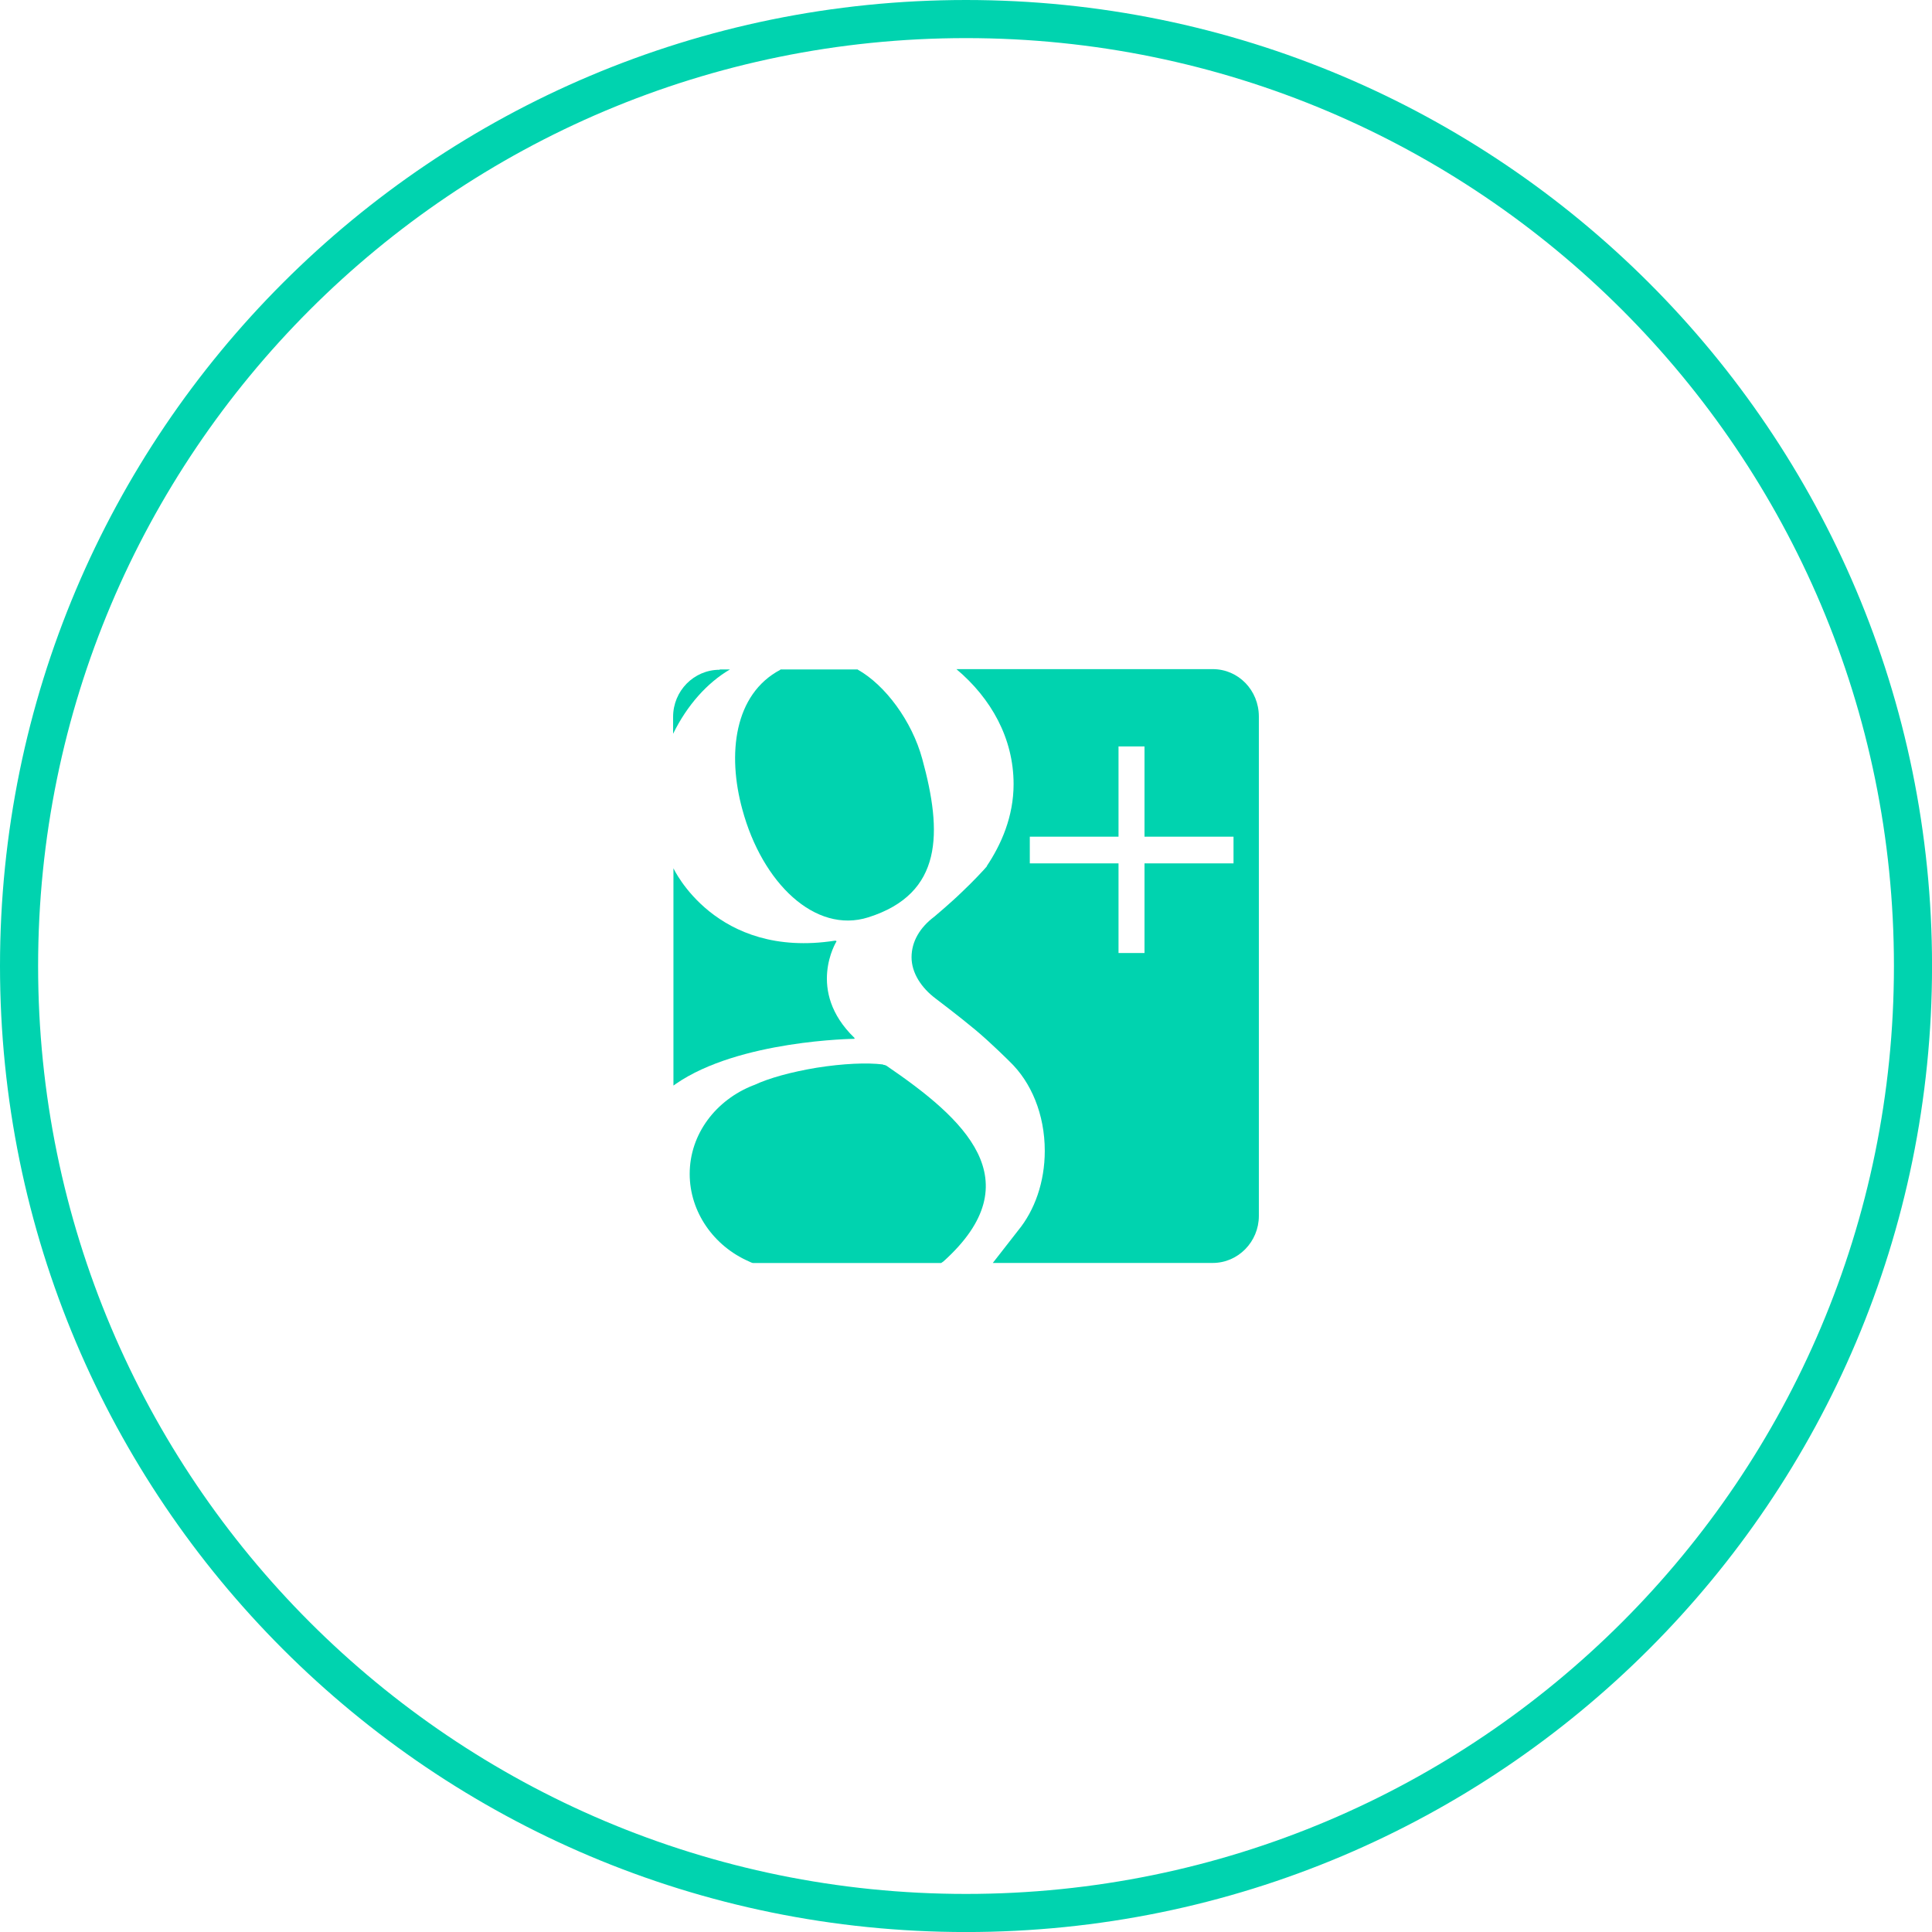 <?xml version="1.0" encoding="utf-8"?>
<!-- Generator: Adobe Illustrator 16.0.0, SVG Export Plug-In . SVG Version: 6.00 Build 0)  -->
<!DOCTYPE svg PUBLIC "-//W3C//DTD SVG 1.1//EN" "http://www.w3.org/Graphics/SVG/1.1/DTD/svg11.dtd">
<svg version="1.1" id="Layer_1" xmlns="http://www.w3.org/2000/svg" xmlns:xlink="http://www.w3.org/1999/xlink" x="0px" y="0px"
	 width="51.005px" height="51.006px" viewBox="50.015 -5.499 51.005 51.006" enable-background="new 50.015 -5.499 51.005 51.006"
	 xml:space="preserve">
<path fill-rule="evenodd" clip-rule="evenodd" fill="none" stroke="#00D3AF" stroke-width="1.006" stroke-linecap="round" stroke-linejoin="round" stroke-miterlimit="10" d="
	M50.518,20.003c0-13.81,11.189-24.999,25-24.999c13.801,0,25,11.189,25,24.999c0,13.812-11.199,25.001-25,25.001
	C61.707,45.004,50.518,33.815,50.518,20.003z"/>
<g>
	<path fill="#00D3AF" d="M72.572,21.901c-1.287-1.244-0.473-2.548-0.473-2.548s0-0.018-0.042-0.018
		c-3.156,0.489-4.263-1.912-4.263-1.912v5.737l0.061-0.043c1.672-1.158,4.717-1.191,4.717-1.191S72.58,21.917,72.572,21.901z"/>
	<path fill="#00D3AF" d="M73.42,22.638c-0.043-0.026-0.086-0.026-0.086-0.026l-0.009-0.009c-0.42-0.052-1.046-0.025-1.749,0.086
		c-0.669,0.111-1.261,0.274-1.646,0.455l-0.026,0.009c-0.986,0.385-1.681,1.285-1.681,2.34c0,1.004,0.635,1.904,1.562,2.309
		c0,0,0.085,0.042,0.103,0.042h4.975l0.06-0.042C77.297,25.665,75.453,24.026,73.42,22.638z"/>
	<path fill="#00D3AF" d="M72.94,18.718c1.973-0.626,1.956-2.239,1.424-4.177c-0.274-1.012-0.986-1.956-1.698-2.358l-0.009-0.009
		h-2.041v0.009c-1.218,0.643-1.406,2.221-1.003,3.688C70.136,17.809,71.534,19.164,72.94,18.718z"/>
	<path fill="#00D3AF" d="M69.287,12.174H69.27h-0.249l-0.009,0.009c-0.678,0-1.227,0.557-1.227,1.244v0.008v0.403v0.035
		C68.155,13.118,68.686,12.525,69.287,12.174z"/>
	<path fill="#00D3AF" d="M82.031,12.166h-0.008h-6.725h-0.034c0.918,0.772,1.51,1.828,1.51,3.036c0,0.857-0.326,1.595-0.712,2.17
		h0.009l-0.018,0.017l-0.068,0.078c0,0-0.274,0.3-0.575,0.583c-0.3,0.292-0.729,0.651-0.729,0.651
		c-0.377,0.283-0.601,0.652-0.601,1.072c0,0.412,0.258,0.806,0.635,1.089c0,0,0.626,0.473,1.046,0.824
		c0.421,0.351,0.909,0.84,0.909,0.84c0.566,0.541,0.927,1.389,0.927,2.358c0,0.823-0.266,1.569-0.703,2.101l-0.669,0.858h5.789
		h0.017c0.669,0,1.218-0.558,1.218-1.243v-0.009v-8.259v-0.018v-4.879v-0.017C83.249,12.723,82.708,12.166,82.031,12.166z
		 M82.58,17.294h-2.35v2.367h-0.686v-2.367h-2.342v-0.704h2.342v-2.383h0.686v2.383h2.35V17.294z"/>
</g>
</svg>
